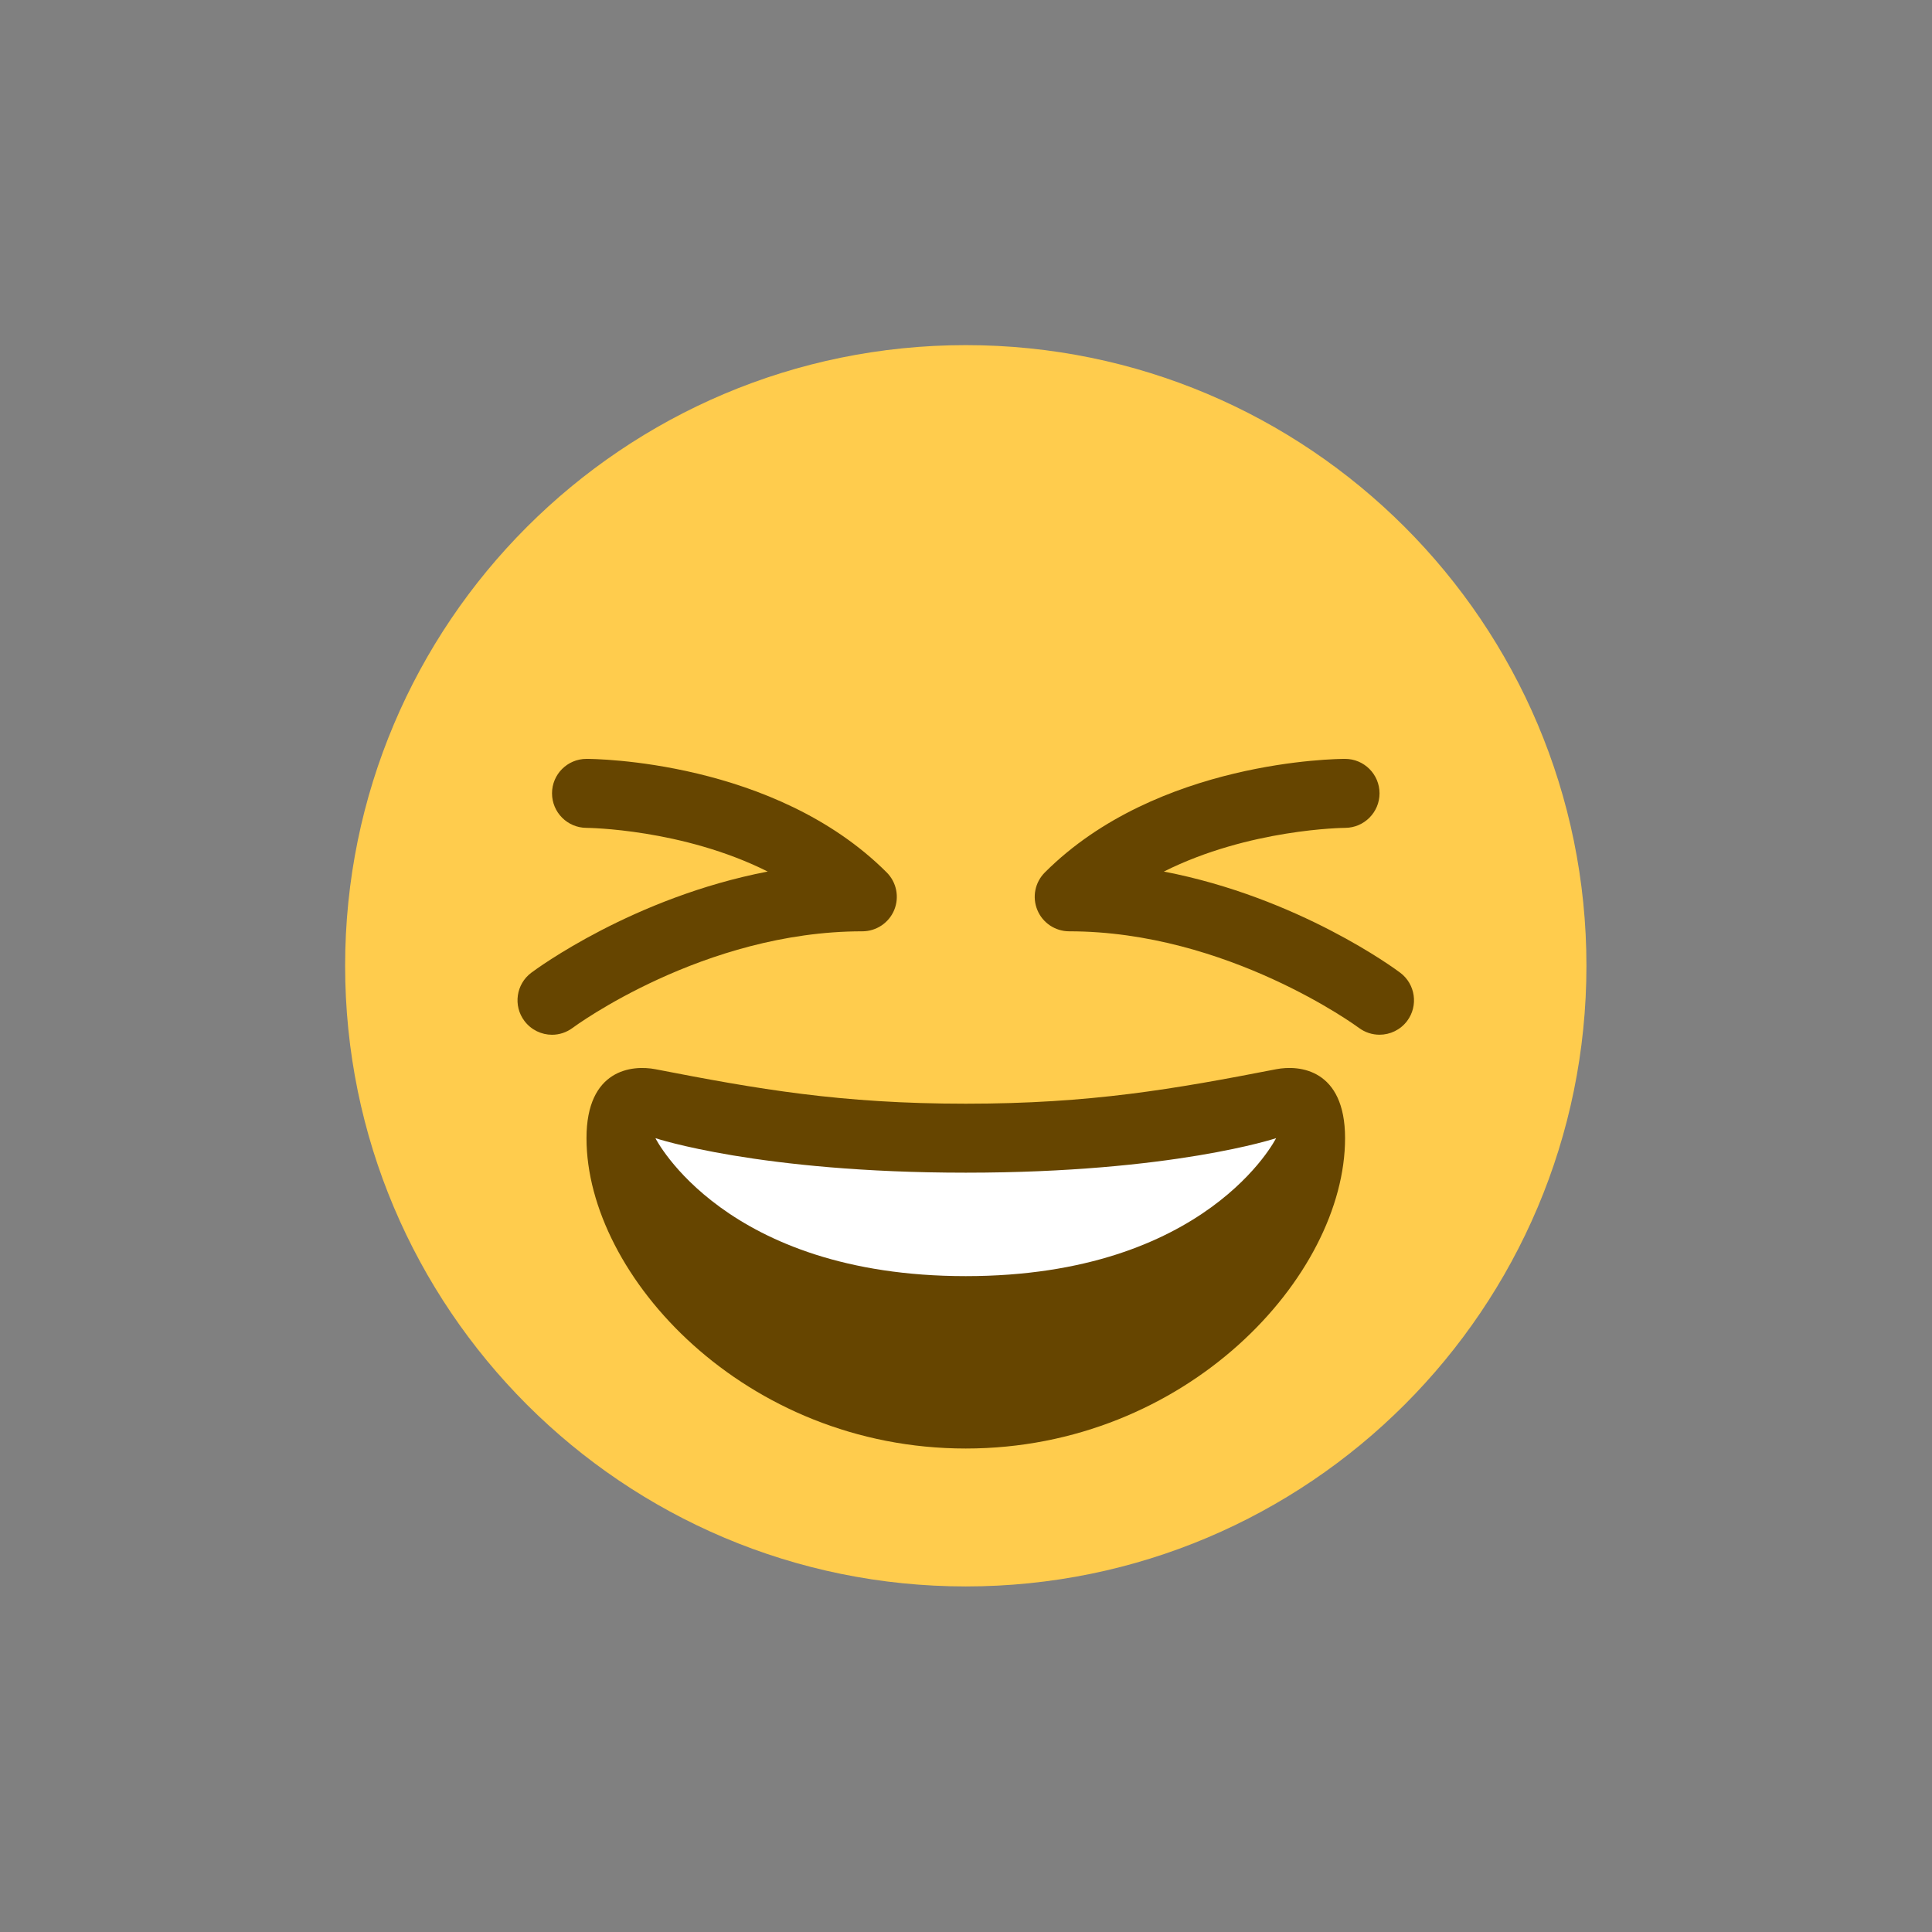 <svg width="44" height="44" viewBox="0 0 44 44" fill="none" xmlns="http://www.w3.org/2000/svg">
<rect x="0" y="0" width="44" height="44" fill="#808080" stroke="none"/>
<g clip-path="url(#clip0_217_4471)">
<path d="M36.13 21.995C36.13 29.801 29.801 36.13 21.995 36.13C14.189 36.13 7.86 29.801 7.86 21.995C7.86 14.189 14.189 7.86 21.995 7.86C29.801 7.86 36.13 14.189 36.13 21.995Z" fill="#FFCC4D"/>
<path d="M21.995 25.136C19.15 25.136 17.262 24.805 14.928 24.351C14.394 24.248 13.357 24.351 13.357 25.921C13.357 29.062 16.965 32.989 21.995 32.989C27.024 32.989 30.633 29.062 30.633 25.921C30.633 24.351 29.596 24.247 29.063 24.351C26.728 24.805 24.84 25.136 21.995 25.136Z" fill="#664500"/>
<path d="M14.927 25.921C14.927 25.921 17.283 26.707 21.995 26.707C26.707 26.707 29.062 25.921 29.062 25.921C29.062 25.921 27.492 29.063 21.995 29.063C16.498 29.063 14.927 25.921 14.927 25.921Z" fill="white"/>
<path d="M12.572 23.566C12.334 23.566 12.098 23.457 11.943 23.251C11.683 22.905 11.753 22.413 12.1 22.153C12.213 22.069 14.418 20.439 17.484 19.849C15.541 18.875 13.383 18.854 13.356 18.854C12.922 18.852 12.572 18.5 12.572 18.067C12.572 17.634 12.923 17.283 13.357 17.283C13.53 17.283 17.638 17.313 20.194 19.869C20.419 20.094 20.486 20.431 20.365 20.725C20.243 21.019 19.956 21.21 19.639 21.21C16.017 21.21 13.072 23.386 13.043 23.408C12.901 23.514 12.736 23.566 12.572 23.566ZM31.418 23.565C31.254 23.565 31.089 23.514 30.948 23.409C30.918 23.386 27.955 21.21 24.351 21.21C24.034 21.21 23.746 21.019 23.625 20.725C23.503 20.431 23.571 20.094 23.796 19.869C26.352 17.313 30.459 17.283 30.633 17.283C31.067 17.283 31.417 17.634 31.418 18.067C31.418 18.5 31.067 18.852 30.635 18.854C30.606 18.854 28.449 18.875 26.506 19.849C29.572 20.439 31.777 22.068 31.889 22.153C32.235 22.413 32.306 22.904 32.047 23.251C31.893 23.456 31.657 23.565 31.418 23.565Z" fill="#664500"/>
</g>
<defs>
<clipPath id="clip0_217_4471">
<rect width="28.27" height="28.27" fill="white" transform="translate(7.86 7.86)"/>
</clipPath>
</defs>
</svg>
